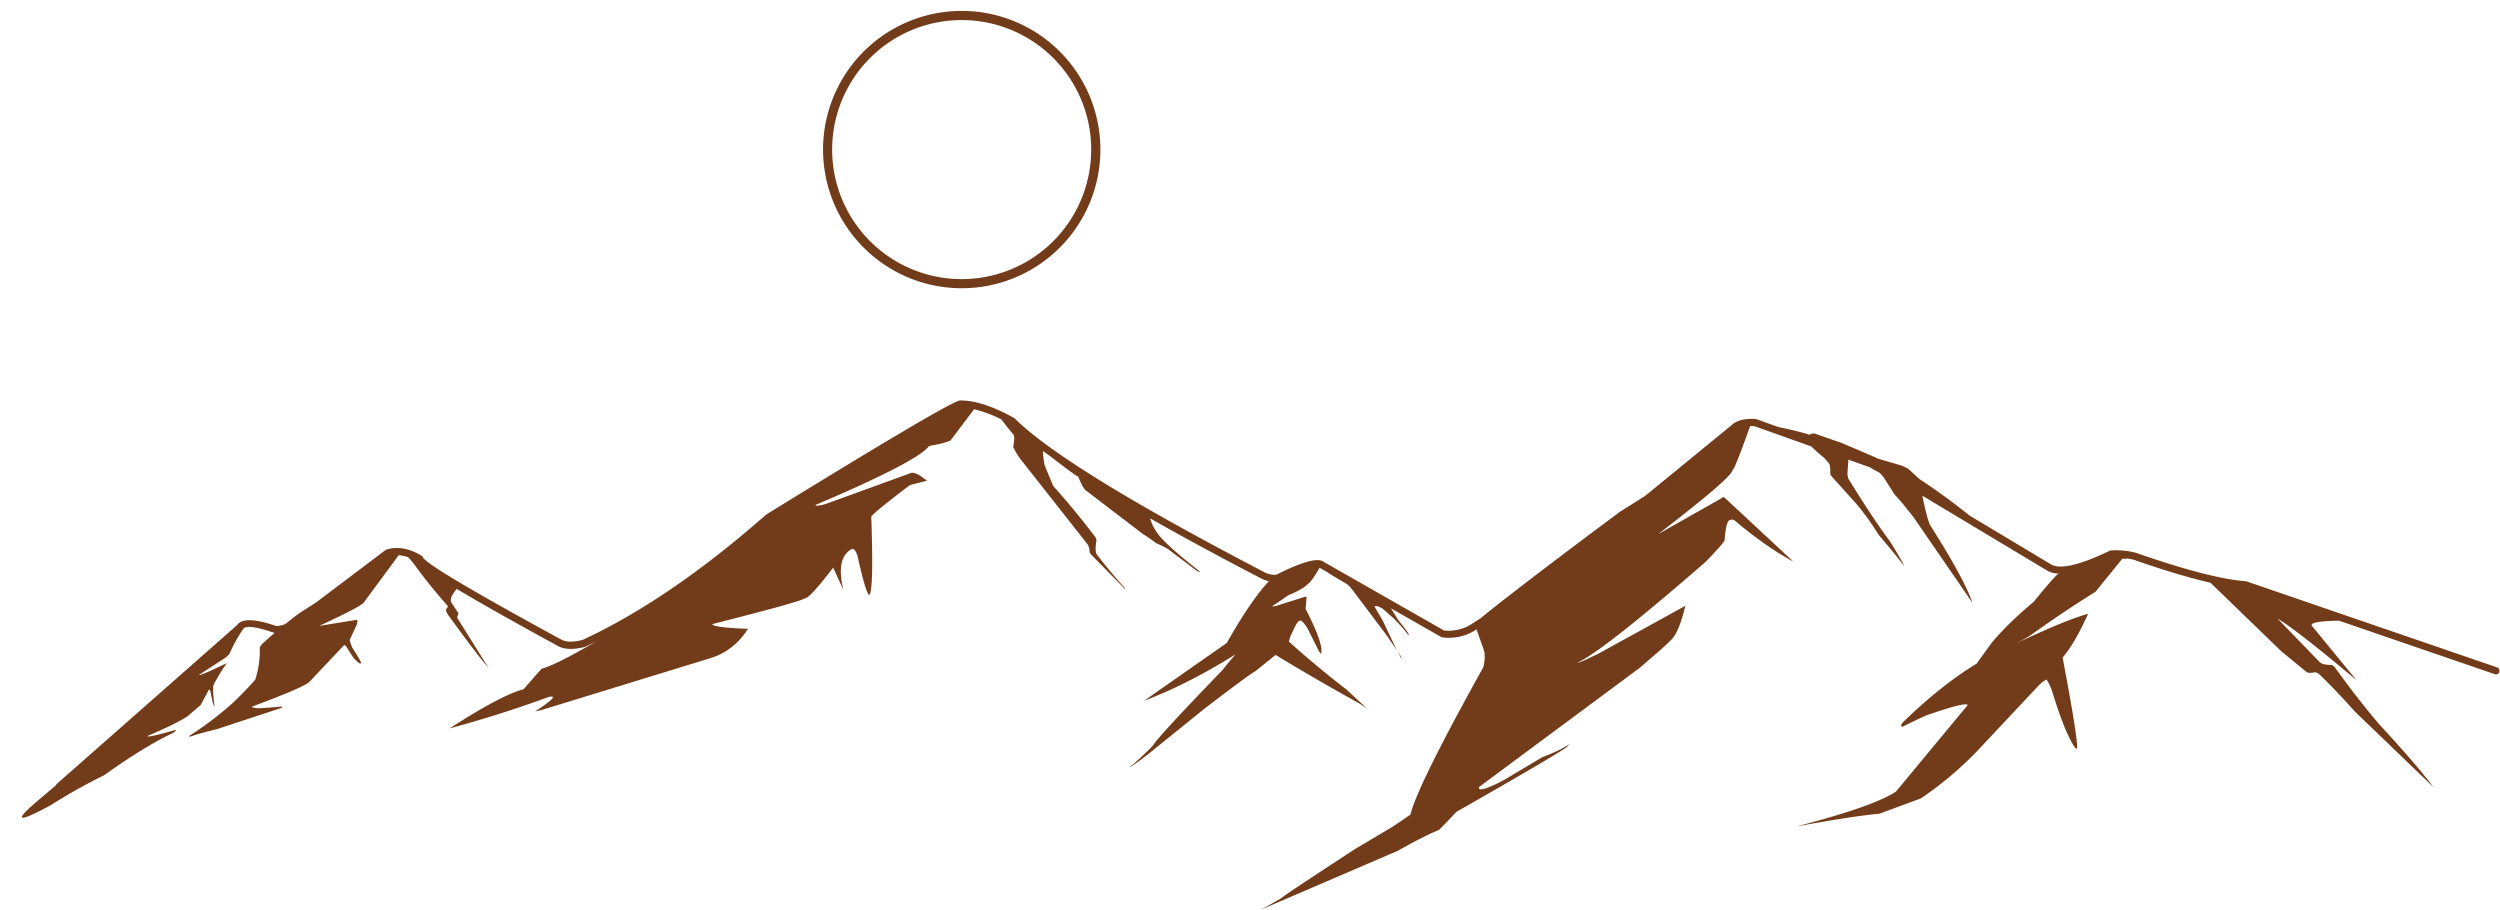 <?xml version="1.0" encoding="UTF-8" standalone="no"?><svg xmlns="http://www.w3.org/2000/svg" xmlns:xlink="http://www.w3.org/1999/xlink" fill="#723b19" height="615.2" preserveAspectRatio="xMidYMid meet" version="1" viewBox="-14.8 -7.4 1690.8 615.2" width="1690.8" zoomAndPan="magnify"><g data-name="Layer 2"><g data-name="Layer 1" id="change1_1"><path d="M23.72,522.68a2.47,2.47,0,0,0-.63,1l-11.81,10q-26.1,22,8.19,3.51a374,374,0,0,1,36.22-20.32Q83.5,497,102.48,488.2c1.7-1.38,2.14-2,1.32-1.91q-18.9,5.44-18.88,4.11,24.56-10.61,28.75-14.79l7.34-6.27L126.48,459c.36-.21.72.2,1.07,1.23q1.86,10.11,2.76,10.16-1.49-11.64-.7-14.54a120.61,120.61,0,0,1,9-14.78q-19.38,9.33-18.71,7.87l17.74-11.49,2.67-2.45a101.37,101.37,0,0,1,9.57-17.3c2.15-2.15,9.11-1.18,21,3-2.29,1.95-4.63,4-7,6.12q-2.76,2.49-3,4a61.7,61.7,0,0,1-3.08,21.45q-7.82,8.88-15.47,16A224.84,224.84,0,0,1,113,490.42c-.14.43.59.43,2.18,0q2.89-1.26,16.83-4.72l43.79-14.41c.57-.55.34-.81-.68-.79q-15.56,1.41-16.66,1c-2.14-.3-3.09-.64-2.85-1q36.35-13.47,39.18-17.1l22.93-24.26c.5-.35,1-.14,1.65.64q5.07,8.42,6.21,9.09,3.06,3.06,3.5,2.3,1.83,1-5.69-10.69c-1.16-2.85-1.69-4.59-1.61-5.2l4.79-10.43c.46-1.83.46-2.86,0-3.07L201,415.92q26.44-12.14,30.1-15.64l23.73-32.17a23.83,23.83,0,0,1,6.49,1.41c1,1.08,2.07,2.35,3.47,4a352.57,352.57,0,0,0,22.8,28.39c.39.54.52,1,.38,1.28-1,1.43-1.41,2.21-1.12,2.34-.18.1.41,1.24,1.76,3.42q19.69,27.09,27,35.35l-20.74-33.11a2.8,2.8,0,0,1-.42-1.46l.85-2.3-5-7.57a5.6,5.6,0,0,1,.53-4.21,33.13,33.13,0,0,1,3.25-4.78q24,14.37,69,38.93l.12.06q6.46,3.06,17.35.31l.42-.15c2.52-1.16,5.06-2.48,7.6-3.73q-27.43,16.08-37.07,18.57l-12.29,13.92q-15.36,4.07-49.91,26.47,34.77-9.44,67-21.29,8.67-1.86-9.19,9.81l4.44-1,114.91-35.3q15.3-5,24.63-19.58Q467,417,467,414.68q65.44-16.62,61.89-17.49,2.39,2.15,19.8-20.7l6.83,14.91q-5.12-21.7,5.68-27.4c1.32-.68,2.64.79,3.94,4.39q5.76,26.4,8.12,26.55,2.91-4.14,1.2-52.91,1.72-2.89,26.23-21.43l11.4-2.87q-8.1-6.69-11.21-5.08l-57.17,20.78c-4.18,1.23-6.58,1.49-7.22.77q69.24-29.43,77.1-40,10.1-1.68,14.48-3.74L644,269.38a84.1,84.1,0,0,1,18.45,6.87c2.58,3.44,5.24,6.85,8.08,10.21q1.23.93-.07,8.43a48.61,48.61,0,0,0,4.39,7.57l45.57,57.86a8.79,8.79,0,0,1,1.68,5.69,6.76,6.76,0,0,0,1,1.6l23,23.43c.64.48.38,0-.78-1.48q-8.05-8.74-18-21.54c-1.3-1.2-1.47-4.58-.54-10.15a5.92,5.92,0,0,0-1.07-2.36q-12.84-17.08-28.23-34.26l-5.71-13.79a52.45,52.45,0,0,1-1.2-9.83c1.56,1.14,3.22,2.32,4.88,3.5q19.65,15.18,18.82,13.56,3.88,9.38,5.87,10L758,353.64a104.32,104.32,0,0,1,9,6.27q6.88,3,8.45,4.28l18.89,14.27q3.63,2,1.64.1-23.09-18.1-28.18-25.63a31.49,31.49,0,0,1-4.75-9.76Q796,361.91,839,384.26l.15.07a22.31,22.31,0,0,0,4.21,1.36Q831,398.93,814.93,427.41L759,466.52q29.24-11,61.77-31.33c-2.09,2.4-5.09,6-9.11,10.93Q768.3,491,765.06,496.7q-2.65,3-12.85,12.32l-2.83,2.16c-.2.19-.1.22.3.07q2.25-1.1,11.6-8.25l38.14-30.81Q831,448,834.1,446.66l13.81-11.11q29,17.54,55.11,31.92a68.71,68.71,0,0,1,7.31,4.88l-14.55-13.47Q876.39,444,856.84,426.52l1.41-4.49c.15-.19.33-.38.45-.57q4-9.34,5.53-9,1.28-1,5.17,4.92l7.76,15.55c.71,1.25,1.24,1.77,1.59,1.55q1.65-6.45-10.57-30.05l.73-8a1.62,1.62,0,0,0-1.56-.08l-18.94,6a5.92,5.92,0,0,1-3,.23q1.38-.58,10.93-7.31,9.95-4.14,13-7.39,2.7-1.47,8.35-11.29l.17.14,5,2.83.51.42q9.74,6,11.64,6.9a18.43,18.43,0,0,1,3.6,3l23.63,31.35c3.42,4.83,6,8.54,7.81,11.28-2.08-4.17-5.2-10.68-9.42-19.66l-5.88-10.16q1.61-.87,5.56,1.56l7.38,6.53a111.17,111.17,0,0,1,9.91,11.17c.29.33.37.27.24-.19q.83-.14-6.71-9.43L925.9,404l34,19.41a2.57,2.57,0,0,0,.9.29,33.79,33.79,0,0,0,21.09-4.24l.13-.08,1.79-1.15,5,14.23q1.26,4.17-.39,11.37-44.58,80.08-49.32,99.72c-4.67,3.23-8.72,6-12,8.14L901.35,567q-47.21,30.81-49.26,32.78-2.12,1.47-14,8L930.54,568q17.78-10,27.79-14.07c3.09-2.95,7-7,11.8-12.21q77.45-44.16,75.21-44.52c1.12-1.05,1.49-1.48,1.11-1.28q-6,4.15-18.33,8.87l-26,15.49q-17.8,9.3-16.6,4.58l108.69-80.62q19.9-17,20.21-18,6.06-4.62,10.6-23.91l-58.8,32.37q-14,6.84-14,6,17.68-8.19,86.71-68.28,11.82-12.22,12.67-14.47,1-13.92,3.89-13.67c.78-.5,1.83-.33,3.15.52q20.69,17.49,39.51,27.69l-47.1-43.8-44.34,25.11q50-38.43,50.12-43.17,1.18.54,12-29.82c.92,0,1.87-.06,2.9,0l38.41,13.69c2.31,2.28,5.23,4.88,8.89,7.85l2.7,3a4.91,4.91,0,0,1,1,2,22.78,22.78,0,0,1,.3,5.45,4.17,4.17,0,0,0,.74,1.73l16.75,18.63a171.72,171.72,0,0,1,15.13,21q14.34,16.94,17.53,21.62-2.3-5.19-9.64-16.87-12.15-16.31-28.17-42.42a10,10,0,0,1-.68-4.11l.61-8.92,14.33,5.11c1.91,1.13,4.06,2.32,6.5,3.59a27,27,0,0,1,2.93,3.12l7.69,12.07q3.42,3.27,12.76,15.26l39.75,57.78q-5.61-16.35-28.81-52.86-2.26-5.39-5.13-19.69l85,51,.15.08a17.62,17.62,0,0,0,7.71,1.62c-.46.12-.92.25-1.26.31q-5.18,5-16.23,18.71-18.36,15.42-28.83,28.22l-9.84,13.67q-23.07,13.89-48.84,38.68-3.51,3.4-1.37,4,17.68-8.68,18-8.32,25.35-8.73,26.16-6.32l-48.45,58.43q-14.84,10-67.3,23.62,38-7,56.1-8.61l28.06-10.39a239.4,239.4,0,0,0,37.82-31.78l41.38-44.1q3.24-3.33,4.93-4,.79-2.08,4.31,6.56,5.9,19.28,10.53,29.39,4.93,10.64,6.32,10.31,2-.88-9.48-61.63,8.39-9.81,17.24-29.59-15.69,4.35-50.73,21,4.89-2.3,11-5.89,22.05-15.86,44.73-30l18.23-22.45,3.36.41-1.3-.64c1.76.25,3.56.56,5.45,1q30.77,10.73,52,15.58l48,46.44,16.61,13.63q1.1,1.45,6.4.47a6.25,6.25,0,0,1,2.79,1.59q9.66,9.14,24,25.12l53,51q-11.07-14.85-36.94-42.83-15-17.68-29.56-38a5.84,5.84,0,0,0-2.32-1.8q-6.36,0-8.28-2.12l-28.34-29.27q13,7.71,53.42,41.68l-30.23-36.83c-1.13-2.05,5-3.17,18.38-3.41l105.51,36.22a2.42,2.42,0,0,0,1.57-4.57L1504.6,385.81a3.14,3.14,0,0,0-.61-.12q-24.3-1.79-74.28-19.23l-.24-.08a53.73,53.73,0,0,0-16.63-1.5,2.29,2.29,0,0,0-.85.23q-29.64,14.28-39.23,9.44l-55.71-33.39a415.32,415.32,0,0,0-33.7-24.57l-7.58-6.95a26.92,26.92,0,0,0-6.25-2.68q-8.3-2.4-14.68-4.33c-.55-.28-1-.51-1.59-.81l-22.41-9.61-18.42-6.4a4.47,4.47,0,0,0-3,.63,4.05,4.05,0,0,1-1.42-.07q-3.9-1.46-18.87-4.74l-1.15-.21-15-5.37a2.4,2.4,0,0,0-.7-.13q-11.07-.5-15.89,4.16l.15-.13-58.65,48-17.32,10.94q-69.71,51.93-94,71.82l-7.09,4.56A29,29,0,0,1,961.8,419l-81.46-46.47.27.21q-5.49-4.89-32,8.46c-2.1.44-4.6,0-7.53-1.23Q705.56,309.47,671.61,275.71a2.1,2.1,0,0,0-.54-.4q-21.32-11.82-35.92-11.87l.37,0a3.32,3.32,0,0,0-1.17,0h0q-8.19,1.53-130.7,77l-.33.24q-65.38,57.48-124.18,84.73-9,2.25-13.89,0Q275,376.28,271.34,369.7h0a.38.38,0,0,1,.05.11,2.36,2.36,0,0,0-1-1.3q-12.66-7.66-23.78-4.24a2.47,2.47,0,0,0-.74.38l-47.2,35.62-10.86,6.92c-3,2.22-6.21,4.71-9.51,7.38a18.9,18.9,0,0,1-6.11,1.47q-22.58-7.82-26.91-.26l.5-.62Zm857-149.89h0Z"/><path d="M933.15,437.93c.33-.07-.71-1.93-3-5.44C932,436.27,933,438.13,933.15,437.93Z"/><path d="M729.41,93.77a93.78,93.78,0,1,0-93.77,93.77A93.77,93.77,0,0,0,729.41,93.77ZM548,93.77a87.6,87.6,0,1,1,87.6,87.6A87.59,87.59,0,0,1,548,93.77Z"/></g></g></svg>